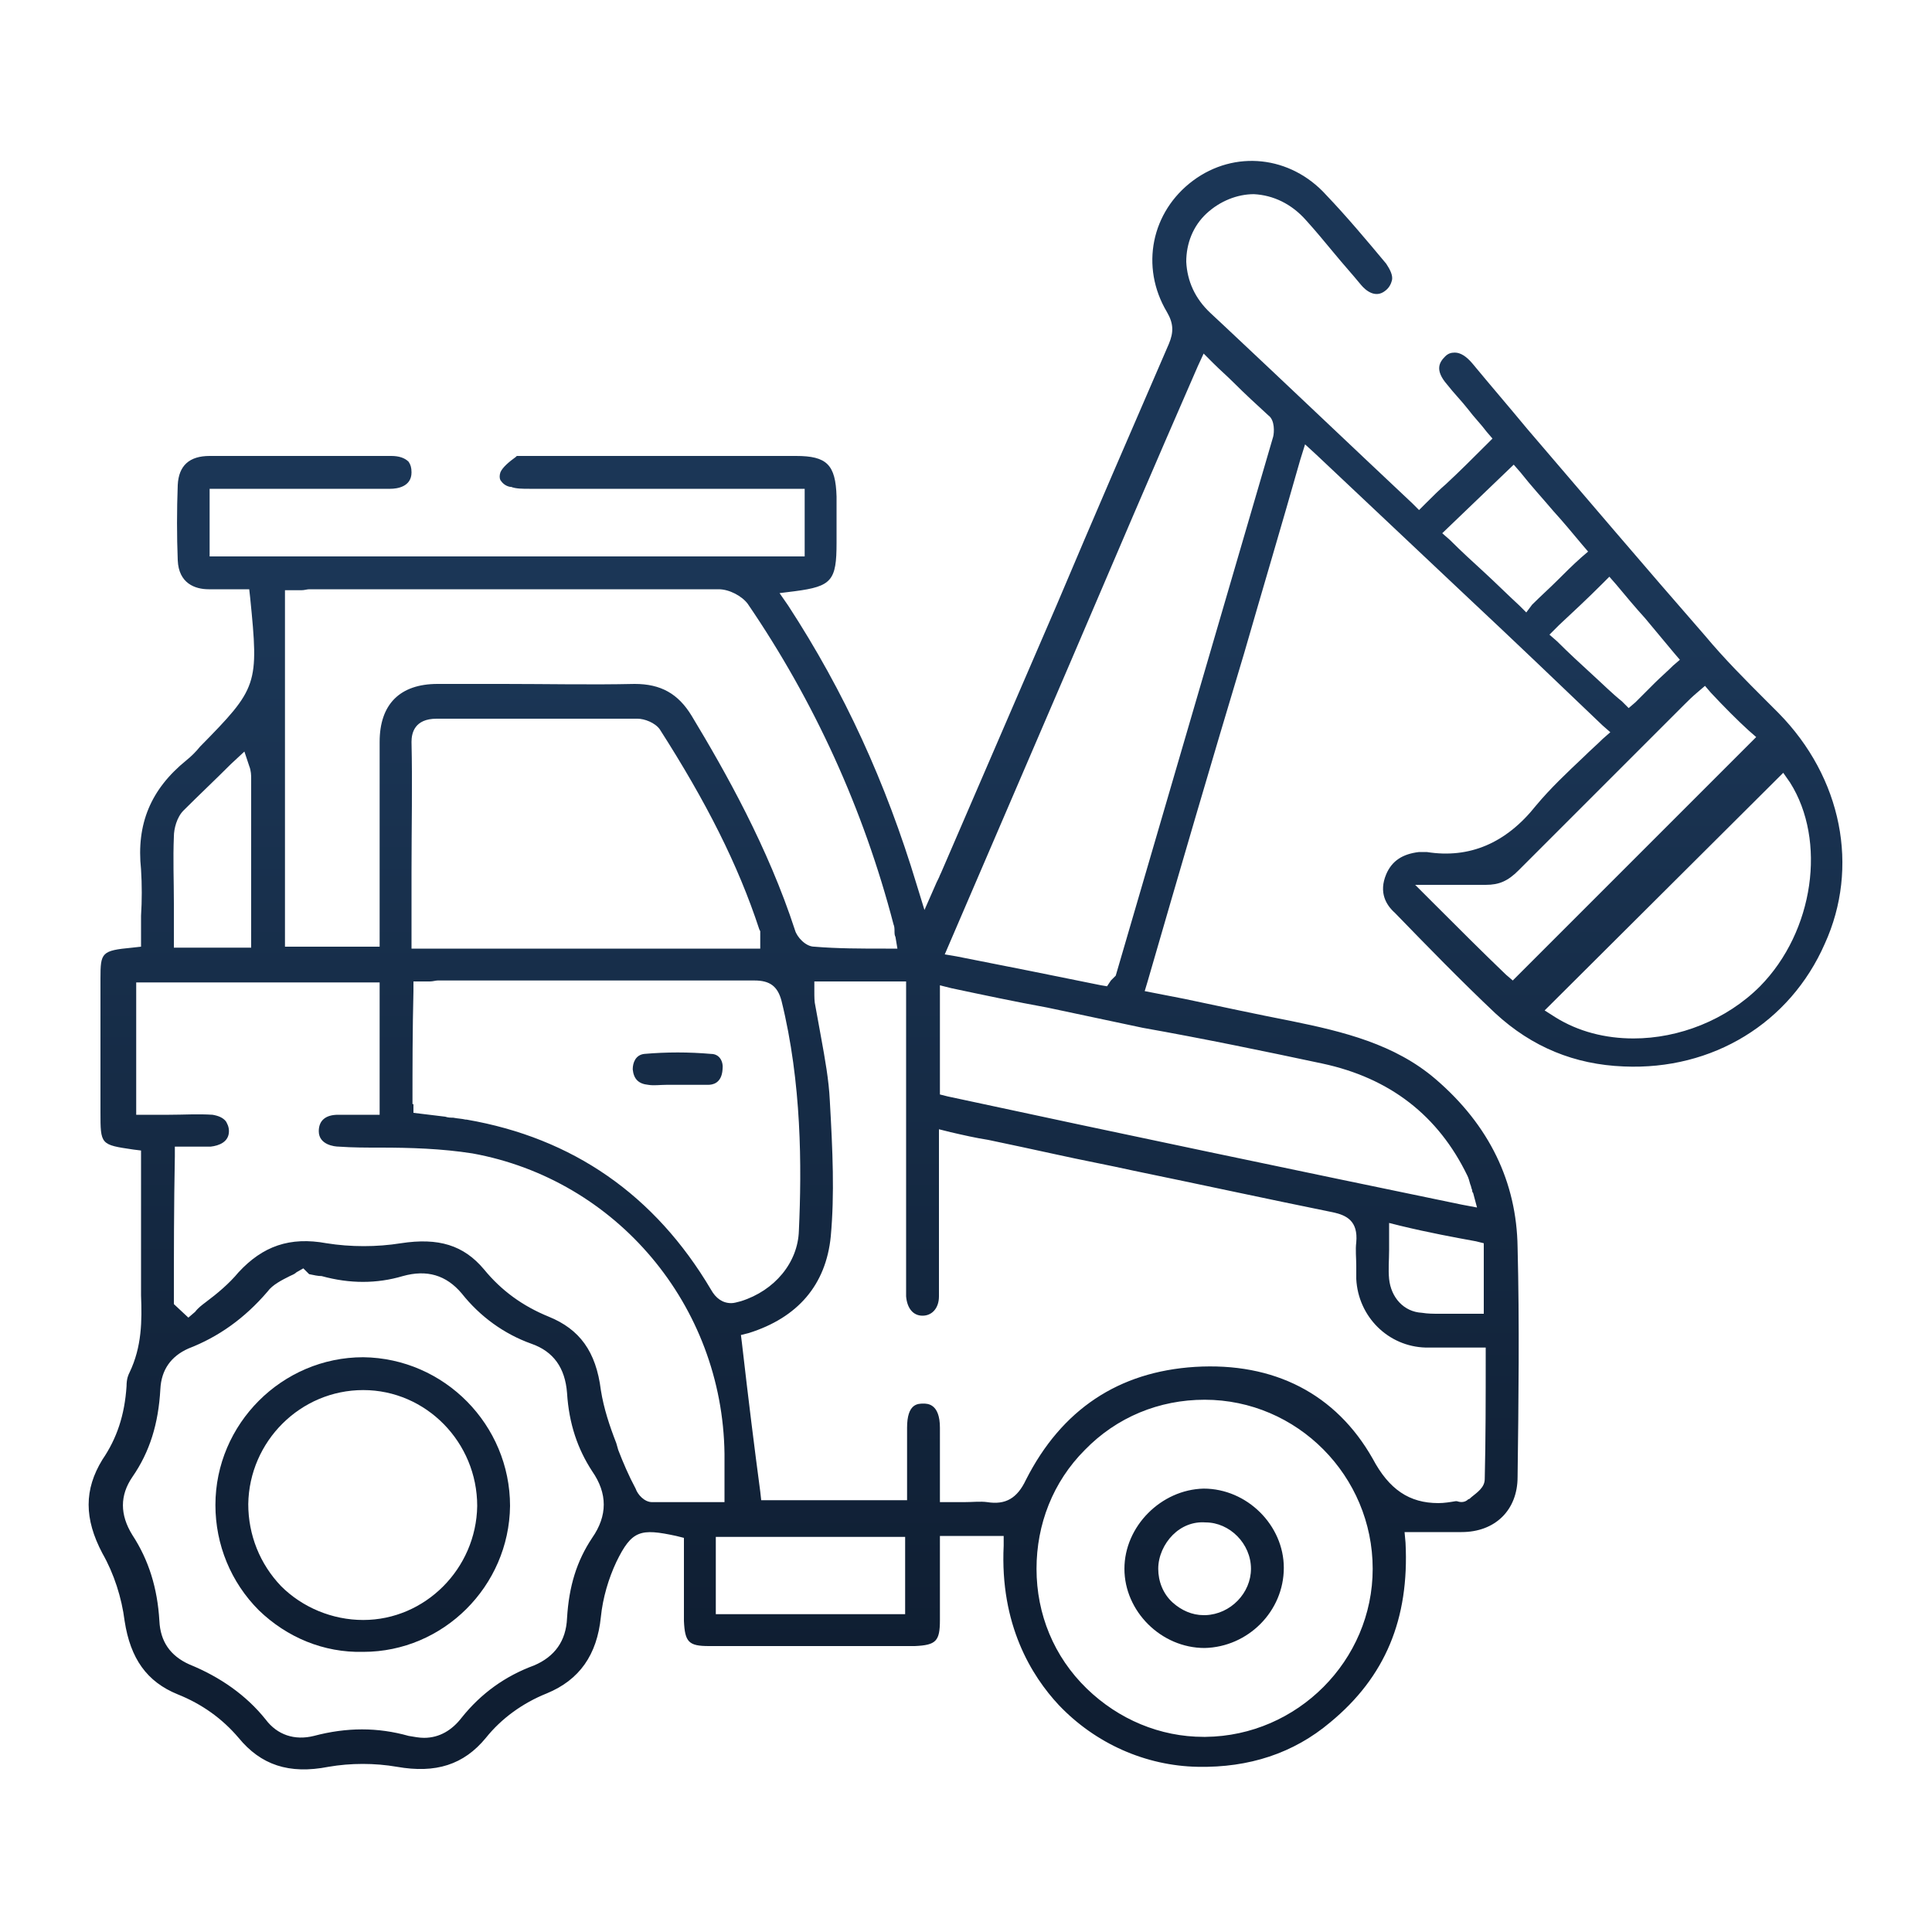 <?xml version="1.0" encoding="utf-8"?>
<!-- Generator: Adobe Illustrator 27.5.0, SVG Export Plug-In . SVG Version: 6.00 Build 0)  -->
<svg version="1.1" id="Warstwa_1" xmlns="http://www.w3.org/2000/svg" xmlns:xlink="http://www.w3.org/1999/xlink" x="0px" y="0px"
	 viewBox="0 0 200 200" style="enable-background:new 0 0 200 200;" xml:space="preserve">
<style type="text/css">
	.st0{fill:url(#SVGID_1_);}
	.st1{fill:url(#SVGID_00000143575637197620641990000001303821698210174349_);}
	.st2{fill:url(#SVGID_00000145033217563932199320000009121559438958134447_);}
	.st3{fill:url(#SVGID_00000054965349458337314430000008375586083992194733_);}
</style>
<linearGradient id="SVGID_1_" gradientUnits="userSpaceOnUse" x1="99.908" y1="134.154" x2="99.908" y2="29.182" gradientTransform="matrix(1 0 0 -1 0 200)">
	<stop  offset="0" style="stop-color:#1B3656"/>
	<stop  offset="1" style="stop-color:#0F1E32"/>
</linearGradient>
<path class="st0" d="M184.1,73.8l-1.3-1.3c-2.1-2.1-4.3-4.3-6.3-6.7c-6.2-7.1-12.4-14.4-18.4-21.4c-1.9-2.3-3.8-4.5-5.7-6.8
	c-0.6-0.7-1.2-1.1-1.8-1.1c-0.4,0-0.7,0.1-1,0.4c-0.6,0.6-1.1,1.4,0.2,2.9c0.7,0.9,1.5,1.7,2.2,2.6c0.6,0.8,1.3,1.5,1.9,2.3l0.6,0.7
	l-0.6,0.6c-1.4,1.4-2.8,2.8-4.2,4.1c-0.7,0.6-1.4,1.3-2.1,2l-0.7,0.7l-0.7-0.7c-6.6-6.2-13-12.3-19.4-18.3l-1.5-1.4
	c-1.6-1.5-2.4-3.3-2.5-5.3c0-1.9,0.7-3.7,2.1-5c1.4-1.3,3.2-2,4.9-2c2,0.1,3.9,1,5.4,2.7c1,1.1,1.9,2.2,2.9,3.4
	c0.9,1.1,1.9,2.2,2.8,3.3c0.5,0.6,1.5,1.4,2.5,0.6c0.4-0.3,0.6-0.7,0.7-1.1c0.1-0.5-0.2-1.1-0.6-1.7c-2-2.4-4.1-4.9-6.2-7.1
	c-3.7-4.1-9.5-4.7-13.8-1.5c-4.3,3.2-5.5,8.9-2.7,13.6c0.7,1.2,0.7,2.1,0.2,3.3c-3.9,9-7.8,18-11.6,27c-3.9,9-7.8,18.1-11.7,27.1
	c-0.1,0.2-0.2,0.5-0.4,0.9c-0.1,0.3-0.3,0.6-0.5,1.1l-1.1,2.5l-0.8-2.6c-3.2-10.6-7.5-20-13.3-28.9l-0.9-1.3l1.6-0.2
	c3.8-0.5,4.3-1.1,4.3-5v-4.8c-0.1-3.3-1-4.2-4.2-4.2H54.4c-0.1,0-0.3,0-0.4,0c-0.1,0-0.4,0-0.5,0l-0.1,0.1c-0.7,0.5-1.4,1.1-1.6,1.6
	c-0.1,0.3-0.1,0.6,0,0.8c0.2,0.3,0.5,0.6,1,0.7l0.1,0c0.5,0.2,1.2,0.2,1.9,0.2h28.5v7H21.7v-7h18.7c0.7,0,2.2-0.2,2.2-1.7
	c0-0.5-0.1-0.8-0.3-1.1c-0.4-0.4-1-0.6-1.8-0.6H21.7c-2.1,0-3.2,1-3.3,3c-0.1,2.6-0.1,5.3,0,7.8c0.1,2.4,1.8,3,3.2,3l4.2,0l0.1,0.9
	c0.9,9,0.8,9.3-5.2,15.4c-0.4,0.5-0.9,1-1.4,1.4c-3.7,3-5.2,6.6-4.7,11.3c0.1,1.6,0.1,3.2,0,4.8c0,0.8,0,1.5,0,2.3v0.9l-0.9,0.1
	c-3.2,0.3-3.3,0.5-3.3,3.2v13.8c0,3.4,0,3.4,3.4,3.9l0.8,0.1v13.4c0,0.5,0,1.1,0,1.6c0.1,2.6,0.1,5.3-1.2,8
	c-0.1,0.2-0.3,0.6-0.3,1.4c-0.2,3-1,5.4-2.5,7.6c-1.9,3.1-1.9,6.1,0,9.7c1.2,2.1,2,4.6,2.3,7c0.6,3.9,2.3,6.3,5.5,7.6
	c2.5,1,4.6,2.5,6.3,4.5c2.3,2.8,5.2,3.8,9.3,3c2.3-0.4,4.8-0.4,7.1,0c4,0.7,6.9-0.2,9.2-3c1.6-2,3.8-3.6,6.3-4.6
	c3.4-1.4,5.2-4,5.6-7.9c0.2-2,0.8-4,1.6-5.7c1.6-3.3,2.5-3.5,6.2-2.7l0.8,0.2v8.6c0.1,2.2,0.5,2.6,2.6,2.6h21.3
	c2.2-0.1,2.6-0.5,2.6-2.7V159h6.6l0,1c-0.4,8.2,2.9,13.5,5.7,16.5c3.8,4,9,6.3,14.4,6.4c5.3,0.1,9.9-1.4,13.7-4.6
	c5.7-4.7,8.2-10.7,7.8-18.6l-0.1-1.1h5.9c3.5,0,5.8-2.3,5.8-5.7c0.1-7.8,0.2-15.9,0-23.8c-0.1-6.7-2.9-12.6-8.5-17.4
	c-4.2-3.6-9.5-4.9-14.9-6c-3.6-0.7-7.3-1.5-11.1-2.3l-4.1-0.8l0.3-1c3.3-11.4,6.6-22.7,10-34c1.9-6.6,3.9-13.3,5.8-20l0.5-1.6
	l1.2,1.1c5.3,5,10.5,9.9,15.7,14.8c4.7,4.4,9.3,8.8,13.9,13.2l0.8,0.7l-0.8,0.7c-0.6,0.6-1.3,1.2-1.9,1.8c-1.8,1.7-3.5,3.3-5,5.1
	c-3.1,3.9-6.9,5.5-11.3,4.8l-0.2,0c0,0-0.1,0-0.2,0c-0.1,0-0.3,0-0.4,0c-1.7,0.2-2.8,0.9-3.4,2.3c-0.8,1.9,0,3.2,0.9,4
	c3.3,3.4,6.8,7,10.4,10.4c3.8,3.5,8.2,5.3,13.3,5.5c9.2,0.4,17.2-4.5,20.8-12.7C192.5,89.8,190.7,80.5,184.1,73.8z M29.5,61.1h1
	c0.2,0,0.4,0,0.7,0c0.3,0,0.6-0.1,0.8-0.1h42.4c1.1,0,2.4,0.7,3,1.5c6.9,10.1,12,21.3,15.1,33.2c0.1,0.2,0.1,0.5,0.1,0.8
	c0,0.1,0,0.3,0.1,0.5l0.2,1.2h-1.2c-2.6,0-5,0-7.4-0.2c0,0,0,0,0,0c-0.9,0-1.8-1-2-1.7c-2.8-8.6-7.2-16.4-10.7-22.2
	c-1.4-2.3-3.2-3.3-5.9-3.3c-4.5,0.1-9.1,0-13.6,0c-2.3,0-4.5,0-6.8,0c-3.9,0-6,2.1-6,6V98h-9.8V61.1z M42.6,76.8
	c0-0.9,0.3-2.4,2.6-2.4H66c0.7,0,1.8,0.4,2.3,1.1c4.8,7.5,8.1,14,10.3,20.7l0.1,0.2v1.8H42.6v-1c0-2.3,0-4.6,0-6.9
	C42.6,85.6,42.7,81.2,42.6,76.8z M42.7,114.3c0-3.8,0-7.7,0.1-11.7l0-1h1c0.2,0,0.4,0,0.7,0c0.3,0,0.6-0.1,0.8-0.1h32.8
	c1.6,0,2.4,0.6,2.8,2.1c2.1,8.5,2.1,17.2,1.8,23.8c-0.1,3.3-2.5,6.2-6,7.3c-0.4,0.1-0.7,0.2-1,0.2c-0.9,0-1.6-0.5-2.1-1.4
	c-5.8-9.8-14.3-15.7-25.3-17.6l-0.1,0c-0.4-0.1-0.8-0.1-1.3-0.2c-0.3,0-0.5,0-0.8-0.1l-3.3-0.4V114.3z M18,86.6c0-0.8,0.3-2,1-2.7
	c1.6-1.6,3.2-3.1,4.9-4.8l1.4-1.3l0.5,1.5c0.2,0.5,0.2,1,0.2,1.3v17.5h-8v-1c0-1.2,0-2.4,0-3.6C18,91.2,17.9,88.9,18,86.6z
	 M61.3,159.2c-1.6,2.4-2.4,5-2.6,8.3c-0.1,2.4-1.3,4-3.4,4.9c-3,1.1-5.5,2.9-7.5,5.4c-1,1.3-2.3,2.1-3.9,2.1c-0.5,0-1-0.1-1.6-0.2
	c-3.2-0.9-6.4-0.9-9.8,0c-2,0.5-3.8-0.1-5-1.7c-2-2.5-4.7-4.4-7.9-5.7c-2-0.9-3-2.4-3.1-4.5c-0.2-3.4-1.1-6.3-2.8-8.9
	c-1.3-2.1-1.3-4.1,0-6c1.8-2.6,2.7-5.5,2.9-9.1c0.1-2,1.1-3.4,2.9-4.2c3.1-1.2,5.8-3.1,8.2-5.9c0.5-0.7,1.5-1.2,2.3-1.6
	c0.2-0.1,0.5-0.2,0.7-0.4l0.7-0.4l0.5,0.5c0,0,0.1,0.1,0.1,0.1c0.5,0.1,0.9,0.2,1.3,0.2c2.9,0.8,5.7,0.8,8.4,0
	c2.5-0.7,4.5-0.1,6.1,1.8c1.9,2.4,4.4,4.2,7.2,5.2c2.3,0.8,3.5,2.5,3.7,5.1c0.2,3.2,1.1,5.8,2.6,8.1
	C62.9,154.6,62.9,156.9,61.3,159.2z M71.7,155.5c-0.7,0-1.4,0-2.1,0c-0.7,0-1.4,0-2.1,0c0,0,0,0,0,0c-0.8,0-1.5-0.8-1.7-1.4
	c-0.7-1.3-1.3-2.7-1.8-4l-0.2-0.7c-0.7-1.8-1.3-3.6-1.6-5.5c-0.5-4-2.2-6.3-5.4-7.6c-2.7-1.1-4.9-2.7-6.7-4.9
	c-2.1-2.5-4.7-3.3-8.6-2.7c-2.5,0.4-5.2,0.4-7.7,0c-3.8-0.7-6.6,0.3-9.1,3c-1,1.2-2.2,2.2-3.4,3.1c-0.4,0.3-0.8,0.6-1.1,1l-0.7,0.6
	L18,135v-0.4c0-4.8,0-9.8,0.1-14.9l0-1h3.7c0.9-0.1,1.9-0.5,1.9-1.6c0-0.5-0.2-0.8-0.3-1c-0.3-0.4-0.8-0.6-1.4-0.7
	c-1.5-0.1-3,0-4.5,0c-0.8,0-1.6,0-2.4,0h-1v-13.7h25.2v13.7h-1c-0.4,0-0.8,0-1.2,0c-0.7,0-1.4,0-2.1,0c-1.3,0-2,0.6-2,1.7
	c0,1.4,1.6,1.6,2.1,1.6c1.4,0.1,2.8,0.1,4.2,0.1c3.2,0,6.4,0.1,9.6,0.6c14.9,2.7,25.9,15.7,26.1,31.1v5h-1
	C73.2,155.5,72.4,155.5,71.7,155.5z M93.7,167.1H74.1v-8h19.6V167.1z M124.8,179.8c-0.1,0-0.1,0-0.2,0c-4.5,0-8.8-1.8-12.1-5
	c-3.4-3.3-5.2-7.7-5.2-12.4c0-4.6,1.7-9,5-12.3c3.3-3.4,7.7-5.2,12.4-5.2c9.6,0,17.4,7.9,17.4,17.5
	C142.1,171.9,134.3,179.7,124.8,179.8z M153.8,140.4c0,4.4,0,8.5-0.1,12.7c0,0.9-0.8,1.4-1.4,1.9c-0.1,0.1-0.2,0.2-0.3,0.2
	c-0.4,0.4-0.9,0.3-1.2,0.2l-0.1,0c-0.6,0.1-1.2,0.2-1.8,0.2c-3,0-5.1-1.4-6.8-4.6c-3.8-6.7-10.2-10-18.4-9.5
	c-7.9,0.5-13.8,4.4-17.5,11.7c-0.9,1.9-2.1,2.6-4,2.3c-0.7-0.1-1.5,0-2.4,0c-0.5,0-1,0-1.5,0h-1v-7.7c0-2.5-1.3-2.5-1.7-2.5
	c-0.6,0-1.7,0-1.7,2.5v7.5H78.8l-0.1-0.9c-0.6-4.5-1.2-9.3-1.9-15.4l-0.1-0.8l0.8-0.2c5.1-1.6,8-5,8.5-10c0.4-4.4,0.2-8.8-0.1-14.1
	c-0.1-2.1-0.5-4.3-0.9-6.5c-0.2-1.1-0.4-2.2-0.6-3.3c-0.1-0.4-0.1-0.9-0.1-1.5v-1h9.5v32.6c0.1,1.2,0.7,2,1.7,2c1,0,1.7-0.8,1.7-2
	v-17.3l1.2,0.3c1.3,0.3,2.6,0.6,3.9,0.8c2.4,0.5,4.7,1,7,1.5c2.7,0.6,5.4,1.1,8.1,1.7c6.8,1.4,13.7,2.9,20.6,4.3
	c1.4,0.3,2.6,0.9,2.4,3.1c-0.1,0.8,0,1.6,0,2.5c0,0.4,0,0.9,0,1.3c0.2,3.9,3.3,7,7.2,7.1h6.2V140.4z M153.6,136h-1
	c-0.6,0-1.2,0-1.8,0c-0.6,0-1.2,0-1.8,0c-0.6,0-1.2,0-1.8-0.1c-1.9-0.1-3.2-1.6-3.4-3.5c-0.1-1,0-2,0-3c0-0.5,0-1,0-1.6v-1.2
	l1.2,0.3c2.9,0.7,5.6,1.2,7.8,1.6l0.8,0.2V136z M136.9,110.1c7,1.5,12,5.4,15,11.6c0.1,0.2,0.2,0.5,0.3,0.9c0.1,0.2,0.1,0.4,0.2,0.6
	c0,0.1,0,0.2,0.1,0.3l0.4,1.5l-1.6-0.3c-16.9-3.5-35.1-7.3-53.2-11.2l-0.8-0.2V102l1.2,0.3c3.3,0.7,6.6,1.4,9.9,2
	c3.3,0.7,6.6,1.4,9.9,2.1C124.5,107.5,130.8,108.8,136.9,110.1z M131.8,45.2L115.5,101l-0.2,0.2c-0.1,0.1-0.1,0.1-0.3,0.3l-0.4,0.6
	L114,102c-4.9-1-9.9-2-15-3l-1.2-0.2l12.9-30c4.4-10.3,8.8-20.6,13.3-30.9l0.6-1.3l1,1c0.7,0.7,1.4,1.3,2.1,2
	c1.2,1.2,2.4,2.3,3.6,3.4C132,43.5,131.9,44.8,131.8,45.2z M158,63.4l-0.7-0.7c-1.3-1.2-2.5-2.4-3.7-3.5c-1.2-1.1-2.3-2.1-3.5-3.3
	l-0.8-0.7l7.4-7.1l0.7,0.8c1.1,1.4,2.3,2.7,3.4,4c1,1.1,2,2.3,3,3.5l0.6,0.7l-0.7,0.6c-0.9,0.8-1.7,1.6-2.5,2.4
	c-0.8,0.8-1.7,1.6-2.6,2.5L158,63.4z M164.8,69.8c-1.2-1.1-2.4-2.2-3.6-3.4l-0.8-0.7l1-1c1.5-1.4,2.9-2.7,4.4-4.2l0.8-0.8l0.7,0.8
	c1,1.2,2,2.4,3,3.5c1,1.2,2,2.4,3,3.6l0.6,0.7l-0.7,0.6c-0.6,0.6-1.3,1.2-1.9,1.8c-0.6,0.6-1.3,1.3-2,2l-0.7,0.6l-0.7-0.7
	C166.9,71.8,165.9,70.8,164.8,69.8z M155.9,100.9c-2.4-2.3-4.9-4.8-7.7-7.6l-1.7-1.7h7.3c1.4,0,2.3-0.4,3.4-1.5l17.2-17.2
	c0.4-0.4,0.8-0.8,1.4-1.3l0.7-0.6l0.6,0.7c1.4,1.5,2.8,2.9,3.9,3.9l0.8,0.7l-25.2,25.2L155.9,100.9z M182.2,102.1
	c-3.5,3.5-8.4,5.4-13.1,5.4c-2.9,0-5.7-0.7-8.1-2.2l-1.1-0.7L184.6,80l0.7,1C189.1,87,187.8,96.4,182.2,102.1z"/>
<linearGradient id="SVGID_00000164515446897298546960000005142132422512722818_" gradientUnits="userSpaceOnUse" x1="37.55" y1="134.154" x2="37.55" y2="29.182" gradientTransform="matrix(1 0 0 -1 0 200)">
	<stop  offset="0" style="stop-color:#1B3656"/>
	<stop  offset="1" style="stop-color:#0F1E32"/>
</linearGradient>
<path style="fill:url(#SVGID_00000164515446897298546960000005142132422512722818_);" d="M37.6,140.5c-8.4,0-15.3,6.9-15.3,15.3
	c0,4.1,1.6,8,4.5,10.9c2.9,2.8,6.7,4.4,10.8,4.3c8.3,0,15.1-6.8,15.2-15.1C52.8,147.5,46,140.6,37.6,140.5z M49.4,155.9
	c-0.1,6.5-5.4,11.8-11.8,11.8c-3.2,0-6.3-1.3-8.5-3.5c-2.2-2.3-3.4-5.3-3.4-8.5c0.1-6.5,5.4-11.8,11.9-11.8
	C44.1,143.9,49.4,149.3,49.4,155.9L49.4,155.9z"/>
<linearGradient id="SVGID_00000180352583646576794010000018411609397251891391_" gradientUnits="userSpaceOnUse" x1="70.15" y1="134.154" x2="70.15" y2="29.182" gradientTransform="matrix(1 0 0 -1 0 200)">
	<stop  offset="0" style="stop-color:#1B3656"/>
	<stop  offset="1" style="stop-color:#0F1E32"/>
</linearGradient>
<path style="fill:url(#SVGID_00000180352583646576794010000018411609397251891391_);" d="M67.1,112.3c0.6,0.1,1.2,0,1.9,0
	c0.3,0,0.7,0,1,0c0.4,0,0.8,0,1.2,0c0.7,0,1.4,0,2.1,0c0.4,0,1.4-0.1,1.5-1.6c0.1-0.8-0.3-1.6-1.2-1.6c-2.3-0.2-4.6-0.2-6.9,0
	c-0.9,0.1-1.2,0.9-1.2,1.6C65.6,111.7,66.1,112.2,67.1,112.3z"/>
<linearGradient id="SVGID_00000122682309328845578900000008842166949000766106_" gradientUnits="userSpaceOnUse" x1="124.65" y1="134.154" x2="124.65" y2="29.182" gradientTransform="matrix(1 0 0 -1 0 200)">
	<stop  offset="0" style="stop-color:#1B3656"/>
	<stop  offset="1" style="stop-color:#0F1E32"/>
</linearGradient>
<path style="fill:url(#SVGID_00000122682309328845578900000008842166949000766106_);" d="M124.6,154.1c-4.4,0.1-8.2,3.9-8.2,8.3
	c0,4.4,3.8,8.2,8.3,8.2c4.5-0.1,8.2-3.8,8.2-8.3C132.9,157.9,129.1,154.1,124.6,154.1z M124.8,167.2c-0.1,0-0.1,0-0.2,0
	c-1.2,0-2.3-0.5-3.2-1.3c-1-0.9-1.5-2.2-1.5-3.5s0.6-2.6,1.5-3.5c0.9-0.9,2.1-1.4,3.4-1.3h0c2.5,0,4.7,2.2,4.7,4.8
	C129.5,164.9,127.4,167.1,124.8,167.2z"/>
</svg>
